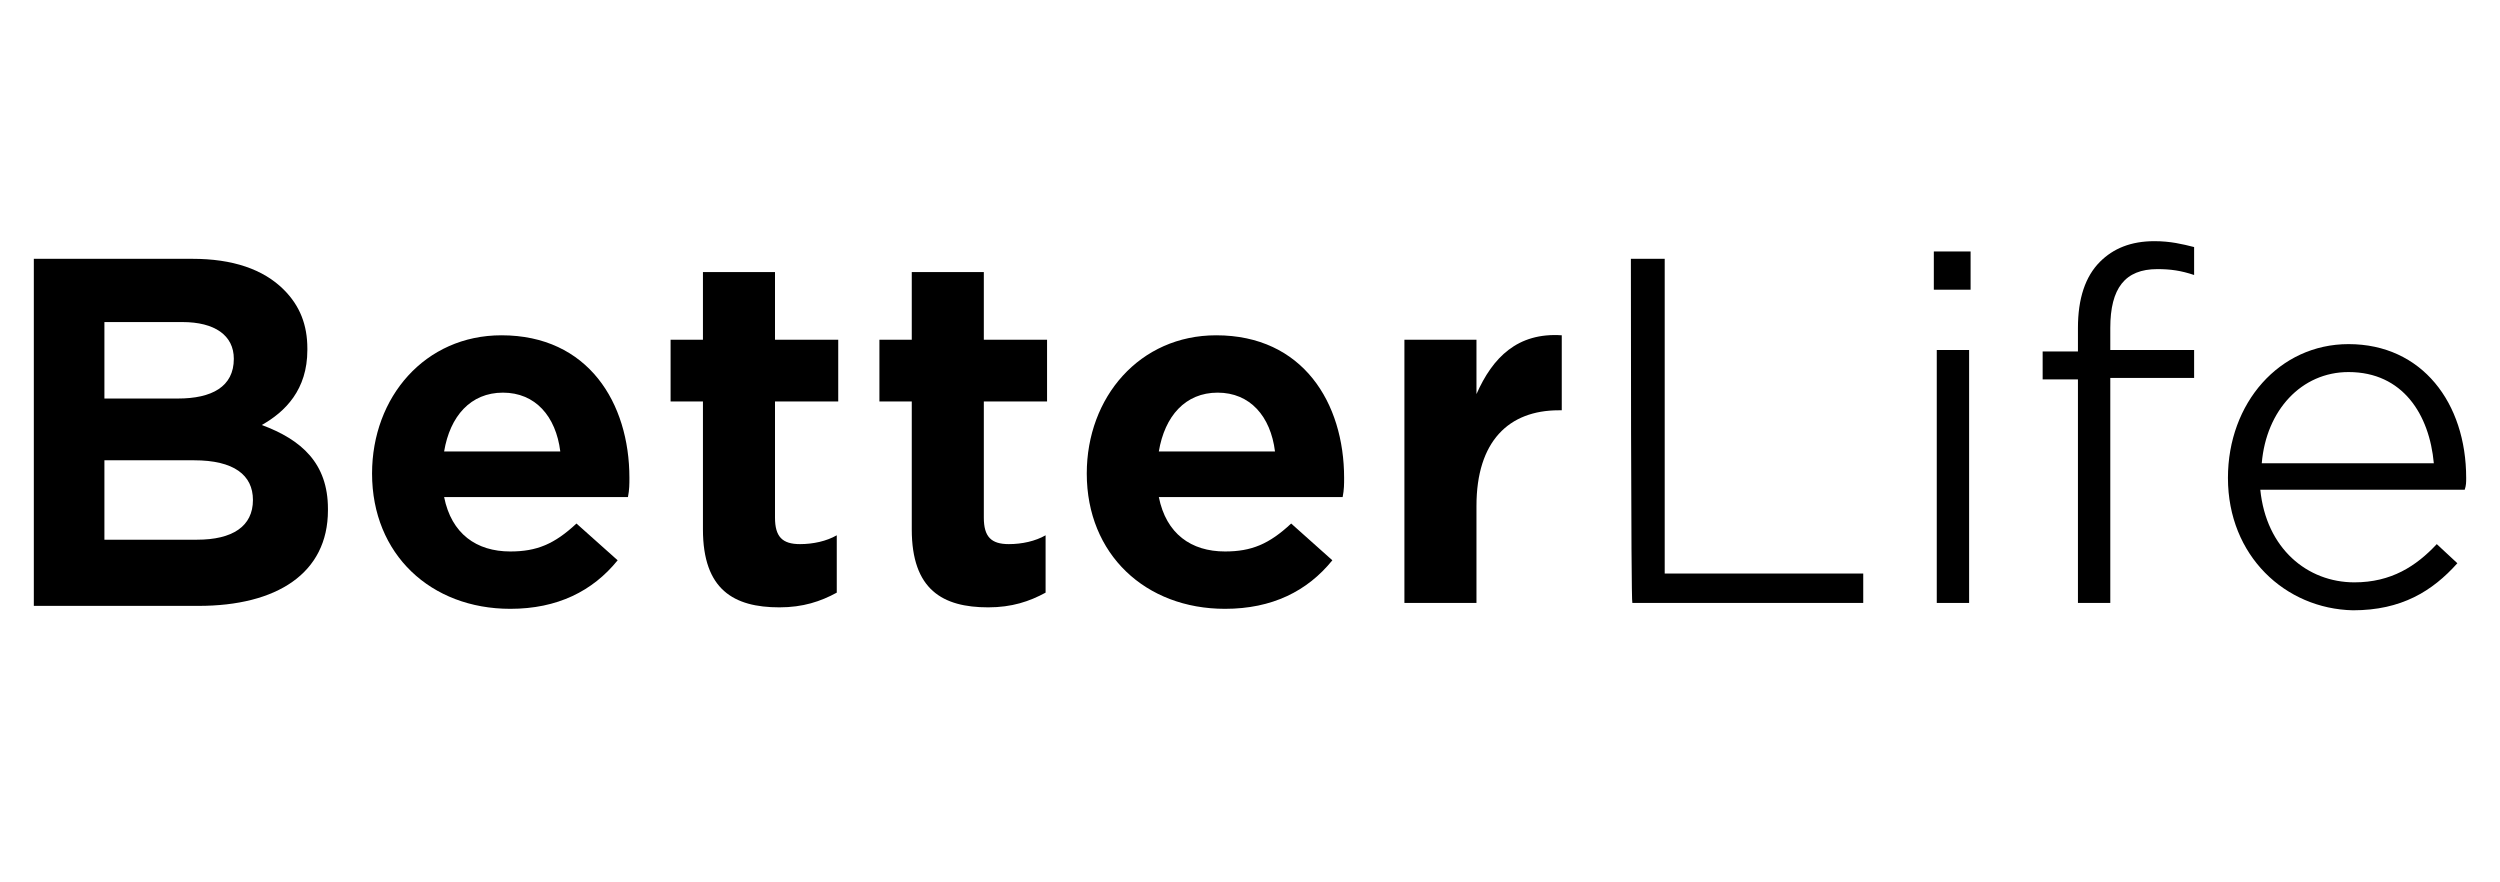 <?xml version="1.0" encoding="utf-8"?>
<!-- Generator: Adobe Illustrator 24.1.1, SVG Export Plug-In . SVG Version: 6.00 Build 0)  -->
<svg version="1.1" id="Layer_1" xmlns="http://www.w3.org/2000/svg" xmlns:xlink="http://www.w3.org/1999/xlink" x="0px" y="0px"
	 width="170px" height="60px" viewBox="0 0 170 60" enable-background="new 0 0 170 60" xml:space="preserve">
<g>
	<path d="M2.3,17.6h10.8c2.7,0,4.8,0.7,6.2,2.1c1.1,1.1,1.6,2.4,1.6,4v0.1c0,2.7-1.5,4.2-3.1,5.1c2.7,1,4.5,2.6,4.5,5.7v0.1
		c0,4.3-3.5,6.5-8.8,6.5H2.3V17.6z M15.9,24.4c0-1.6-1.3-2.5-3.5-2.5H7.1v5.2h5C14.4,27.1,15.9,26.3,15.9,24.4L15.9,24.4z
		 M13.2,31.3H7.1v5.4h6.3c2.4,0,3.8-0.9,3.8-2.7l0,0C17.2,32.3,15.9,31.3,13.2,31.3z"/>
	<path d="M25.3,32.2L25.3,32.2c0-5.2,3.6-9.4,8.8-9.4c5.9,0,8.7,4.6,8.7,9.7c0,0.4,0,0.8-0.1,1.3H30.2c0.5,2.5,2.2,3.7,4.5,3.7
		c1.8,0,3-0.5,4.5-1.9l2.8,2.5c-1.7,2.1-4.1,3.3-7.3,3.3C29.3,41.4,25.3,37.7,25.3,32.2z M38.1,30.7c-0.3-2.4-1.7-4-3.9-4
		s-3.6,1.6-4,4H38.1z"/>
	<path d="M47.8,36v-8.7h-2.2v-4.2h2.2v-4.6h4.9v4.6H57v4.2h-4.3v7.9c0,1.3,0.5,1.8,1.7,1.8c0.9,0,1.8-0.2,2.5-0.6v3.9
		c-1.1,0.6-2.3,1-3.9,1C49.9,41.3,47.8,40.1,47.8,36z"/>
	<path d="M62,36v-8.7h-2.2v-4.2H62v-4.6h4.9v4.6h4.3v4.2h-4.3v7.9c0,1.3,0.5,1.8,1.7,1.8c0.9,0,1.8-0.2,2.5-0.6v3.9
		c-1.1,0.6-2.3,1-3.9,1C64.1,41.3,62,40.1,62,36z"/>
	<path d="M73.9,32.2L73.9,32.2c0-5.2,3.6-9.4,8.8-9.4c5.9,0,8.7,4.6,8.7,9.7c0,0.4,0,0.8-0.1,1.3H78.8c0.5,2.5,2.2,3.7,4.5,3.7
		c1.8,0,3-0.5,4.5-1.9l2.8,2.5c-1.7,2.1-4.1,3.3-7.3,3.3C77.9,41.4,73.9,37.7,73.9,32.2z M86.7,30.7c-0.3-2.4-1.7-4-3.9-4
		c-2.2,0-3.6,1.6-4,4H86.7z"/>
	<path d="M95.5,23.1h4.9v3.7c1.1-2.5,2.8-4.2,5.8-4v5.1H106c-3.4,0-5.6,2.1-5.6,6.5V41h-4.9V23.1z"/>
	<path d="M110.9,17.6h2.3V39h13.5v2H111C110.9,41,110.9,17.6,110.9,17.6z"/>
	<path d="M131.5,17.1h2.5v2.6h-2.5V17.1z M131.7,23.8h2.2V41h-2.2V23.8z"/>
	<path d="M141.3,25.8h-2.4v-1.9h2.4v-1.6c0-2,0.5-3.5,1.5-4.5c0.9-0.9,2.1-1.4,3.7-1.4c1.1,0,1.9,0.2,2.7,0.4v1.9
		c-0.9-0.3-1.6-0.4-2.5-0.4c-2.2,0-3.2,1.3-3.2,4v1.5h5.7v1.9h-5.7V41h-2.2V25.8L141.3,25.8z"/>
	<path d="M151.5,32.5L151.5,32.5c0-5.1,3.5-9.1,8.2-9.1c5,0,8,4,8,9.1c0,0.3,0,0.5-0.1,0.8h-13.9c0.4,4,3.2,6.3,6.4,6.3
		c2.5,0,4.2-1.1,5.6-2.6l1.4,1.3c-1.7,1.9-3.8,3.2-7.1,3.2C155.4,41.4,151.5,37.8,151.5,32.5z M165.5,31.5c-0.3-3.3-2.1-6.2-5.8-6.2
		c-3.2,0-5.6,2.6-5.9,6.2H165.5z"/>
</g>
</svg>
